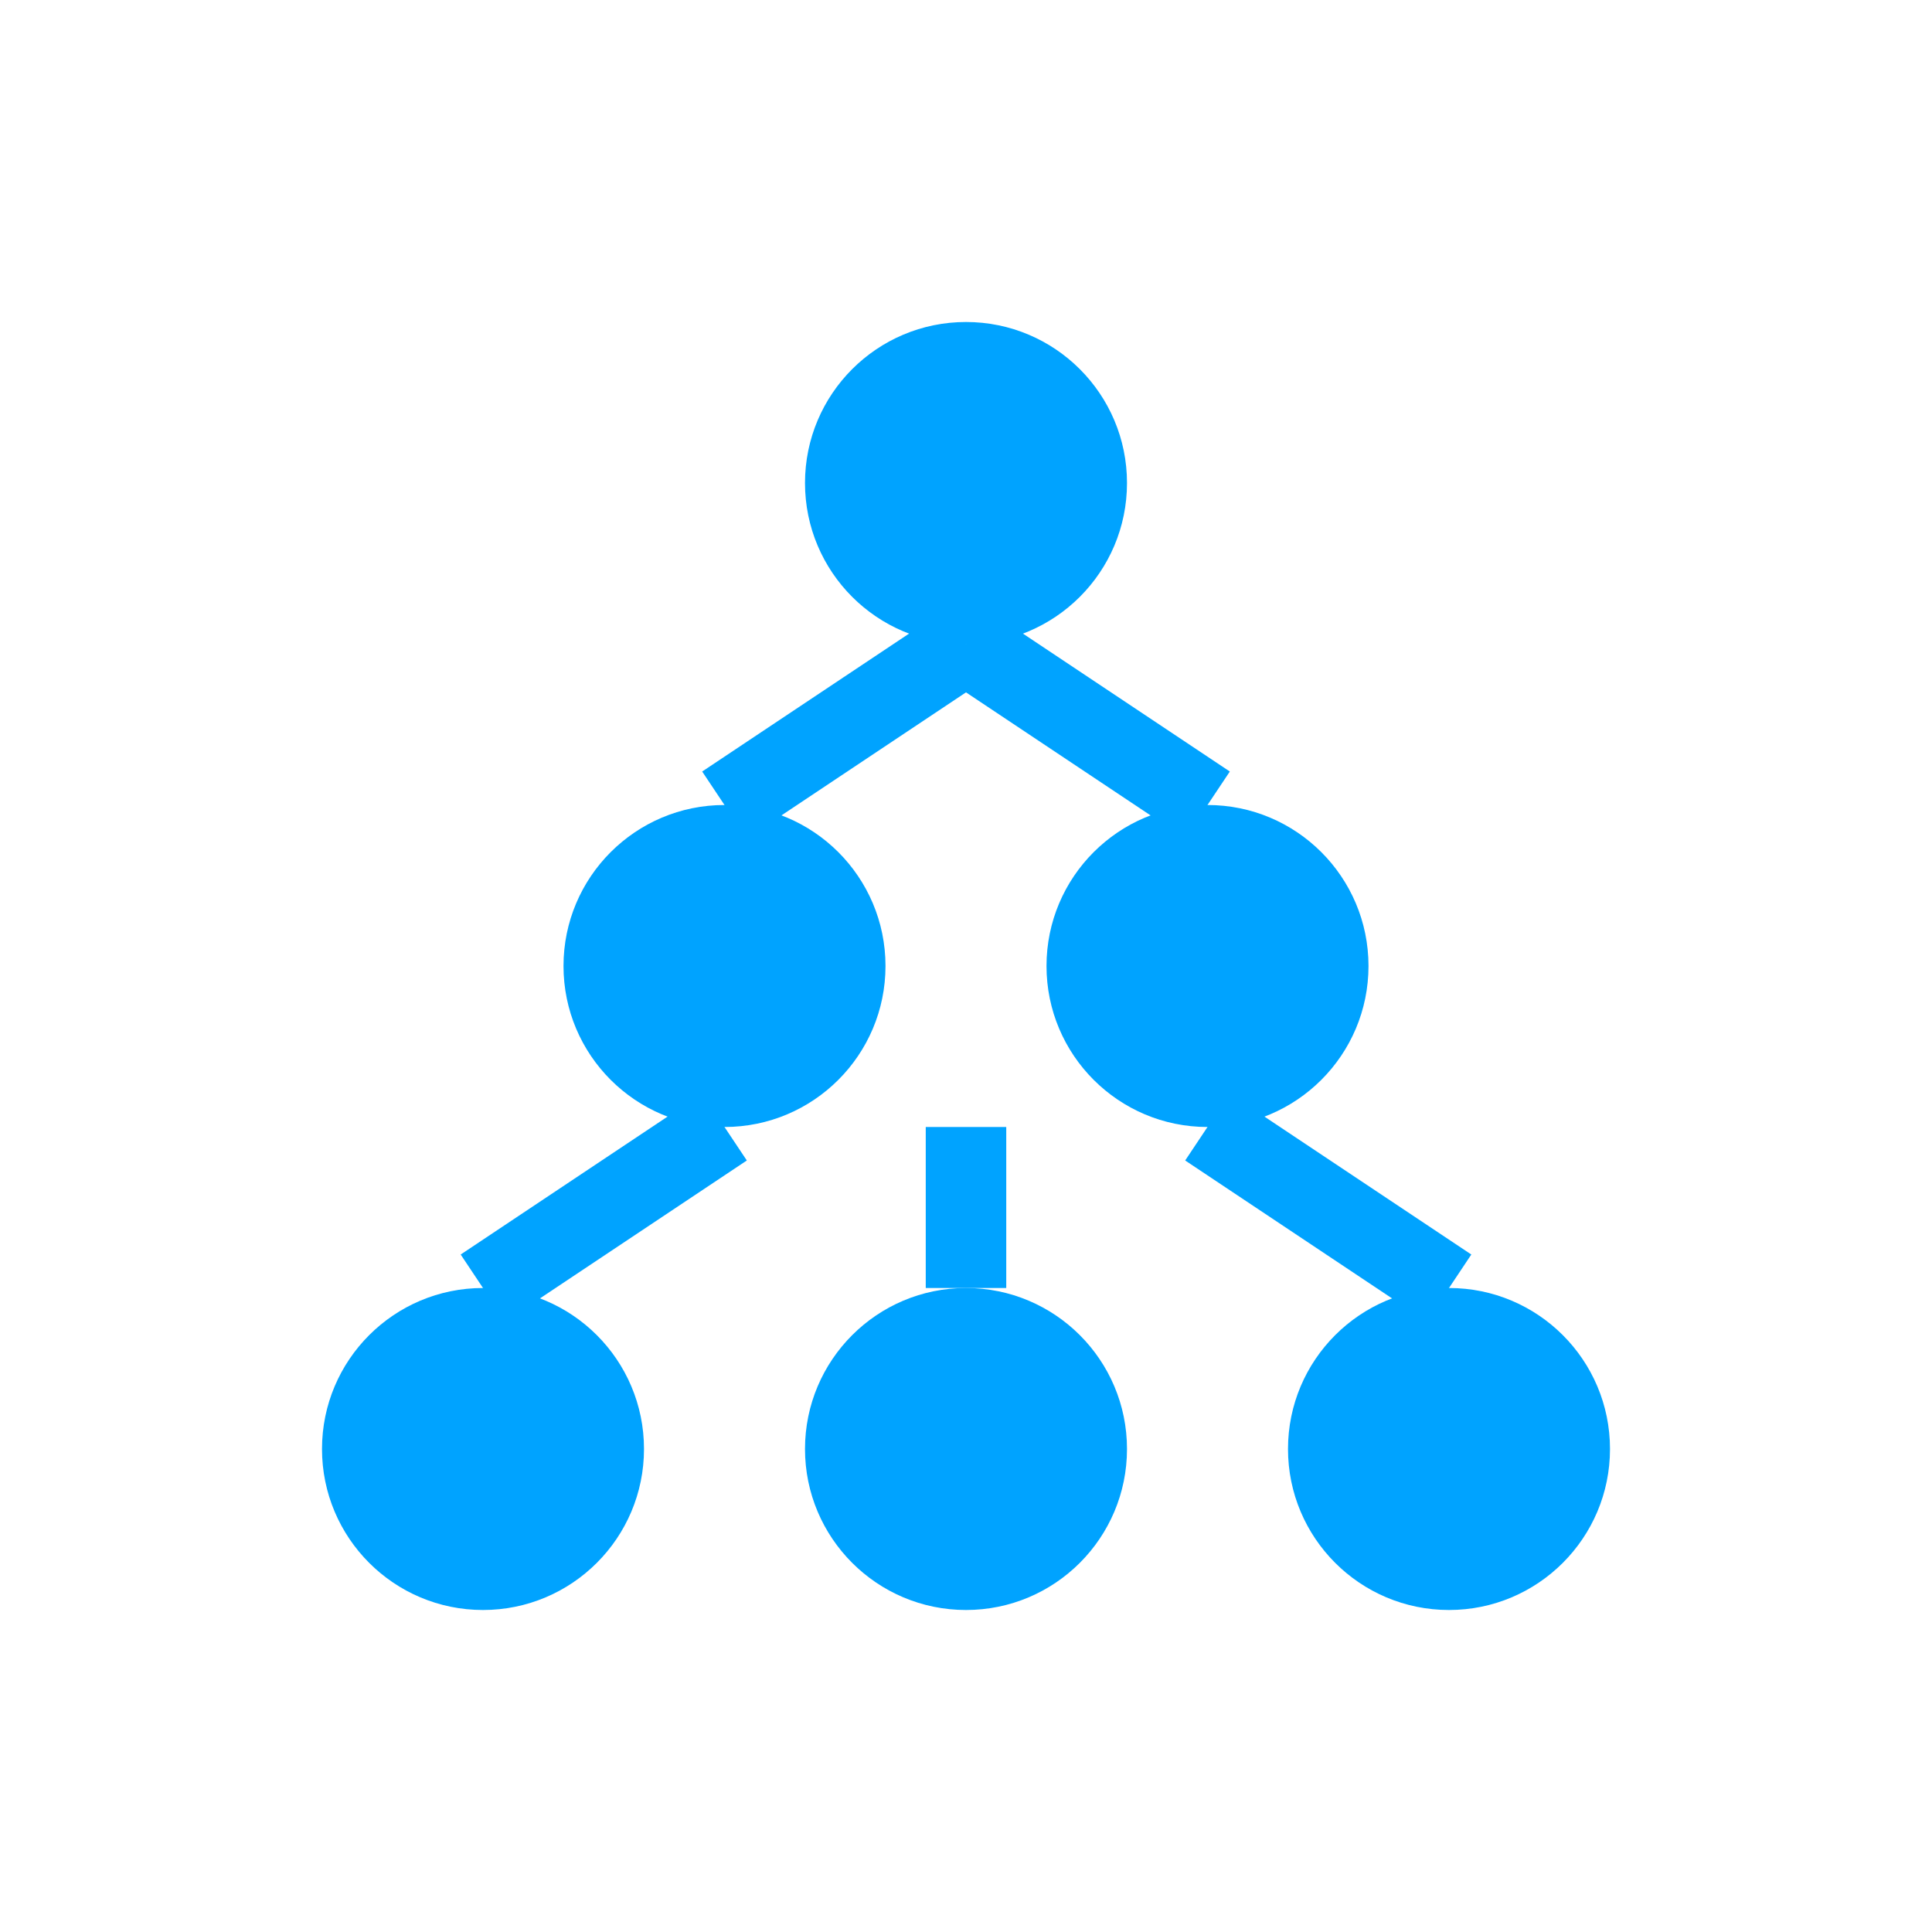 <svg width="48" height="48" viewBox="0 0 48 48" fill="none" xmlns="http://www.w3.org/2000/svg">
  <!-- Bottom layer nodes (3 circles) -->
  <circle cx="12" cy="36" r="4" fill="#00A3FF"/>
  <circle cx="24" cy="36" r="4" fill="#00A3FF"/>
  <circle cx="36" cy="36" r="4" fill="#00A3FF"/>
  
  <!-- Middle layer nodes (2 circles) -->
  <circle cx="18" cy="24" r="4" fill="#00A3FF"/>
  <circle cx="30" cy="24" r="4" fill="#00A3FF"/>
  
  <!-- Top layer node (1 circle) -->
  <circle cx="24" cy="12" r="4" fill="#00A3FF"/>
  
  <!-- Connecting lines -->
  <path d="M12 32L18 28" stroke="#00A3FF" stroke-width="2"/>
  <path d="M24 32L24 28" stroke="#00A3FF" stroke-width="2"/>
  <path d="M36 32L30 28" stroke="#00A3FF" stroke-width="2"/>
  <path d="M18 20L24 16" stroke="#00A3FF" stroke-width="2"/>
  <path d="M30 20L24 16" stroke="#00A3FF" stroke-width="2"/>
</svg> 